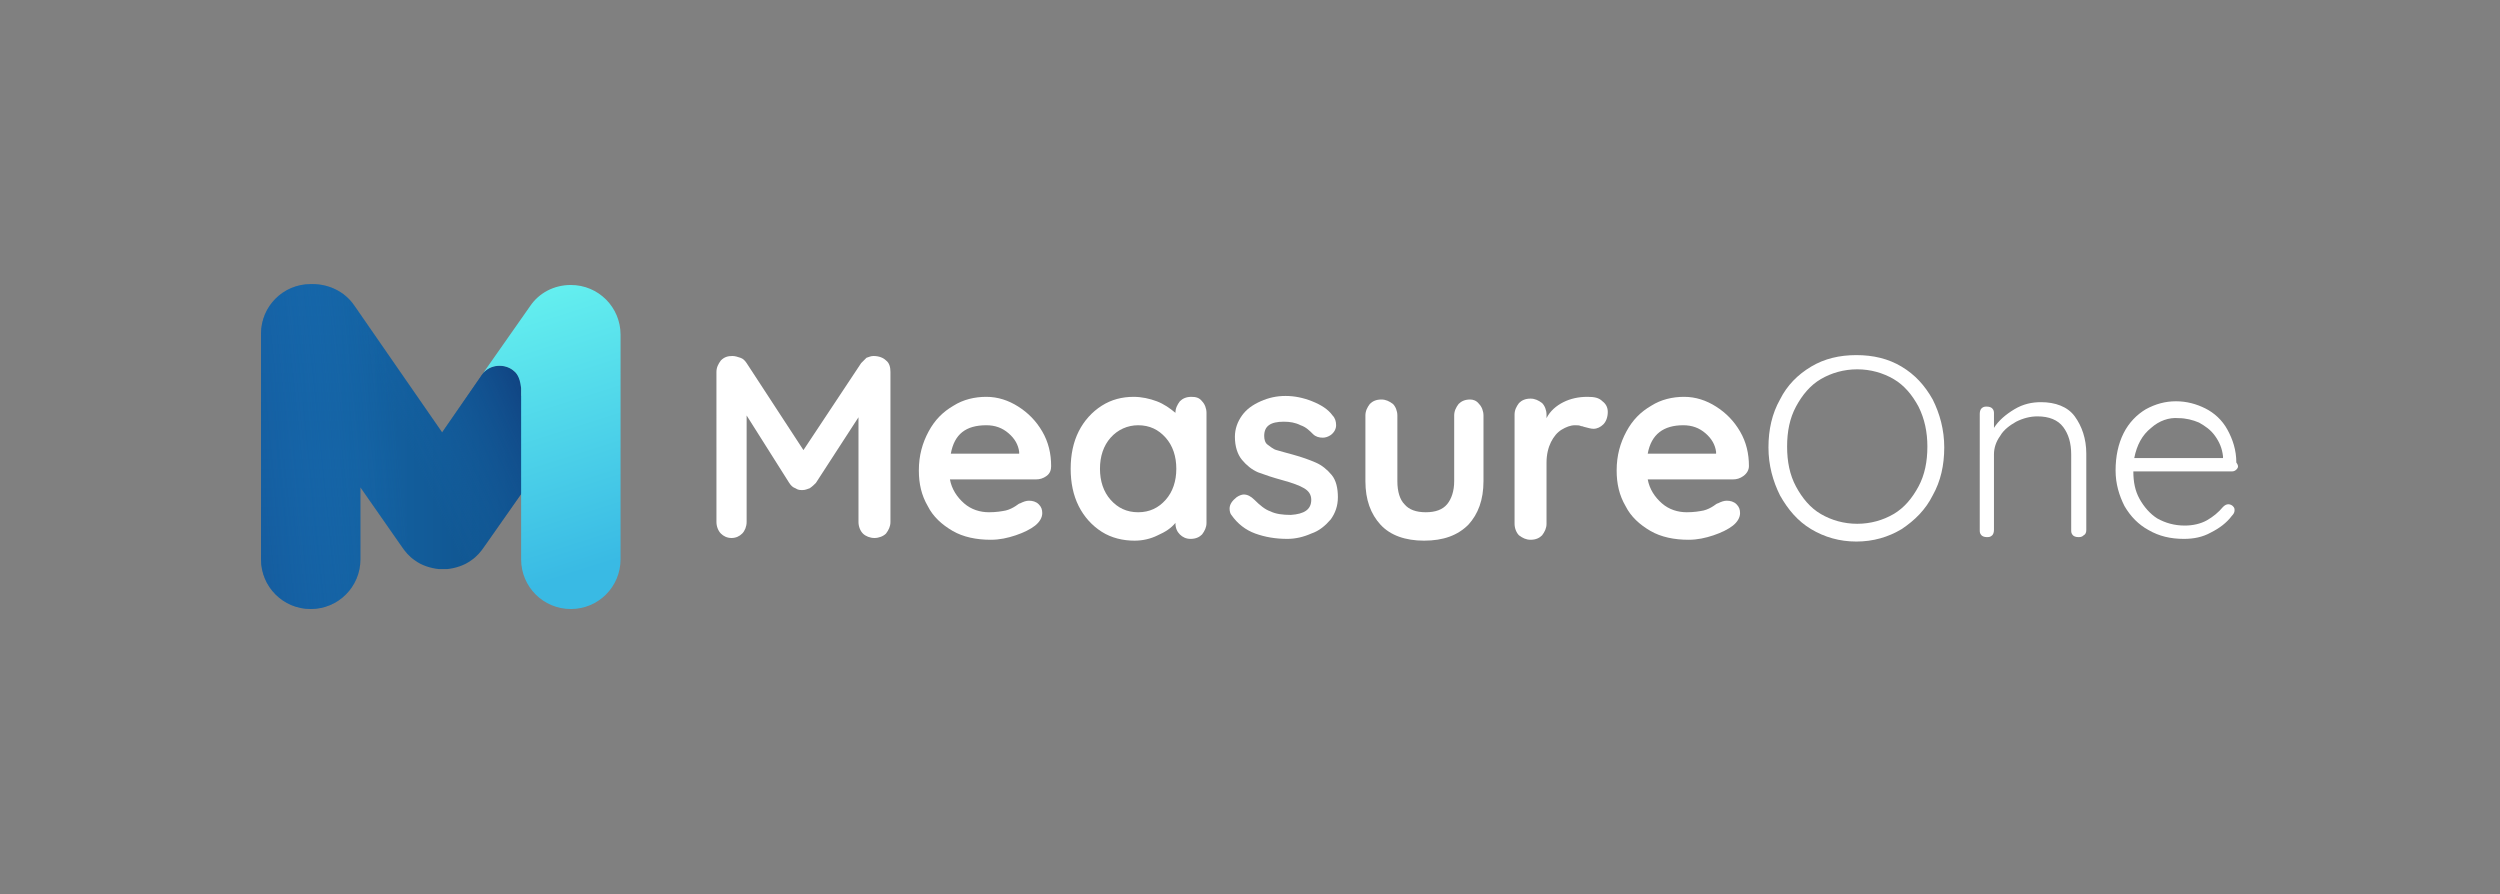 <?xml version="1.0" encoding="utf-8"?>
<!-- Generator: Adobe Illustrator 27.8.1, SVG Export Plug-In . SVG Version: 6.00 Build 0)  -->
<svg version="1.1" id="Layer_1" xmlns="http://www.w3.org/2000/svg" xmlns:xlink="http://www.w3.org/1999/xlink" x="0px" y="0px"
	 viewBox="0 0 281.6 100.7" style="enable-background:new 0 0 281.6 100.7;" xml:space="preserve">
<rect x="0" y="0" width="281.6" height="100.7" fill="#808080" stroke="none"/>
<style type="text/css">
	.st0{fill:#FFFFFF;}
	.st1{fill:url(#SVGID_1_);}
	.st2{fill:url(#SVGID_00000165227398779519352360000005155376065484530842_);}
	.st3{fill:url(#SVGID_00000079448135755622936370000009574113714054646180_);}
	.st4{fill:url(#SVGID_00000142139462048568299630000013885611372342216613_);}
</style>
<g>
	<g>
		<g>
			<path class="st0" d="M99.8,40.6c0.4,0.3,0.5,0.8,0.5,1.3v16.9c0,0.5-0.2,0.9-0.5,1.3c-0.3,0.3-0.8,0.5-1.3,0.5
				c-0.5,0-1-0.2-1.3-0.5c-0.3-0.3-0.5-0.8-0.5-1.3V47l-4.8,7.4c-0.2,0.2-0.4,0.4-0.7,0.6c-0.3,0.1-0.5,0.2-0.8,0.2
				c-0.3,0-0.5,0-0.8-0.2c-0.3-0.1-0.5-0.3-0.7-0.6l-4.8-7.6v12c0,0.5-0.2,1-0.5,1.3c-0.3,0.3-0.7,0.5-1.2,0.5
				c-0.5,0-0.9-0.2-1.2-0.5c-0.3-0.3-0.5-0.8-0.5-1.3V41.9c0-0.5,0.2-0.9,0.5-1.3c0.4-0.4,0.8-0.5,1.3-0.5c0.3,0,0.6,0.1,0.9,0.2
				c0.3,0.1,0.5,0.3,0.7,0.6l6.4,9.8l6.5-9.8c0.2-0.2,0.4-0.4,0.6-0.6c0.3-0.1,0.5-0.2,0.8-0.2C99,40.1,99.5,40.3,99.8,40.6z"/>
			<path class="st0" d="M117.9,53.6c-0.4,0.3-0.8,0.4-1.2,0.4H107c0.2,1.1,0.8,2,1.6,2.7c0.8,0.7,1.8,1,2.8,1c0.8,0,1.4-0.1,1.9-0.2
				c0.4-0.1,0.8-0.3,1.1-0.5c0.3-0.2,0.4-0.3,0.5-0.3c0.4-0.2,0.7-0.3,1-0.3c0.4,0,0.8,0.1,1.1,0.4c0.3,0.3,0.4,0.6,0.4,1
				c0,0.5-0.3,1-0.8,1.4c-0.5,0.4-1.3,0.8-2.2,1.1c-0.9,0.3-1.8,0.5-2.8,0.5c-1.6,0-3.1-0.3-4.3-1c-1.2-0.7-2.2-1.6-2.8-2.8
				c-0.7-1.2-1-2.5-1-4c0-1.7,0.4-3.1,1.1-4.4c0.7-1.3,1.6-2.2,2.8-2.9c1.1-0.7,2.4-1,3.7-1c1.3,0,2.5,0.4,3.6,1.1
				c1.1,0.7,2,1.6,2.7,2.8c0.7,1.2,1,2.5,1,3.9C118.4,52.9,118.3,53.3,117.9,53.6z M107.1,51.1h7.7v-0.2c-0.1-0.8-0.5-1.5-1.2-2.1
				c-0.7-0.6-1.5-0.9-2.5-0.9C108.8,47.9,107.5,48.9,107.1,51.1z"/>
			<path class="st0" d="M135.4,45.2c0.3,0.3,0.5,0.8,0.5,1.3v12.4c0,0.5-0.2,0.9-0.5,1.3c-0.3,0.3-0.7,0.5-1.3,0.5
				c-0.5,0-0.9-0.2-1.2-0.5c-0.3-0.3-0.5-0.7-0.5-1.3c-0.5,0.6-1.1,1-2,1.4c-0.8,0.4-1.7,0.6-2.6,0.6c-1.3,0-2.6-0.3-3.7-1
				c-1.1-0.7-2-1.7-2.6-2.9c-0.6-1.2-0.9-2.6-0.9-4.2c0-1.6,0.3-3,0.9-4.2c0.6-1.2,1.5-2.2,2.6-2.9c1.1-0.7,2.3-1,3.6-1
				c0.9,0,1.8,0.2,2.6,0.5c0.8,0.3,1.5,0.8,2.1,1.3v0c0-0.5,0.2-0.9,0.5-1.3c0.3-0.3,0.7-0.5,1.3-0.5
				C134.7,44.7,135.1,44.8,135.4,45.2z M131.3,56.3c0.8-0.9,1.2-2.1,1.2-3.5c0-1.4-0.4-2.6-1.2-3.5c-0.8-0.9-1.8-1.4-3.1-1.4
				c-1.2,0-2.3,0.5-3.1,1.4c-0.8,0.9-1.2,2.1-1.2,3.5c0,1.4,0.4,2.6,1.2,3.5c0.8,0.9,1.8,1.4,3.1,1.4
				C129.5,57.7,130.5,57.2,131.3,56.3z"/>
			<path class="st0" d="M138.5,57.3c0-0.5,0.3-0.9,0.8-1.3c0.3-0.2,0.6-0.3,0.8-0.3c0.4,0,0.8,0.2,1.2,0.6c0.6,0.6,1.2,1.1,1.8,1.3
				c0.6,0.3,1.4,0.4,2.3,0.4c1.5-0.1,2.3-0.6,2.3-1.7c0-0.6-0.3-1-0.8-1.3c-0.5-0.3-1.3-0.6-2.4-0.9c-1.1-0.3-2-0.6-2.8-0.9
				c-0.7-0.3-1.3-0.8-1.8-1.4c-0.5-0.6-0.8-1.5-0.8-2.6c0-0.9,0.3-1.7,0.8-2.4c0.5-0.7,1.2-1.2,2.1-1.6c0.9-0.4,1.8-0.6,2.8-0.6
				c1,0,2,0.2,3,0.6c1,0.4,1.8,0.9,2.3,1.6c0.3,0.3,0.4,0.7,0.4,1.1c0,0.4-0.2,0.8-0.6,1.1c-0.3,0.2-0.6,0.3-0.9,0.3
				c-0.4,0-0.8-0.1-1.1-0.4c-0.4-0.4-0.8-0.8-1.4-1c-0.6-0.3-1.2-0.4-1.9-0.4c-1.5,0-2.2,0.5-2.2,1.6c0,0.4,0.1,0.8,0.4,1
				s0.6,0.5,1,0.6c0.4,0.1,1,0.3,1.8,0.5c1.1,0.3,1.9,0.6,2.6,0.9c0.7,0.3,1.3,0.8,1.8,1.4c0.5,0.6,0.7,1.5,0.7,2.5
				c0,1-0.3,1.8-0.8,2.5c-0.6,0.7-1.3,1.3-2.2,1.6c-0.9,0.4-1.8,0.6-2.7,0.6c-1.3,0-2.5-0.2-3.6-0.6c-1.1-0.4-2-1.1-2.7-2.1
				C138.6,57.9,138.5,57.6,138.5,57.3z"/>
			<path class="st0" d="M166.6,45.5c0.3,0.3,0.5,0.8,0.5,1.3v7.4c0,2.1-0.6,3.7-1.7,4.9c-1.2,1.2-2.8,1.8-5,1.8
				c-2.1,0-3.8-0.6-4.9-1.8c-1.1-1.2-1.7-2.8-1.7-4.9v-7.4c0-0.5,0.2-0.9,0.5-1.3c0.3-0.3,0.7-0.5,1.3-0.5c0.5,0,0.9,0.2,1.3,0.5
				c0.3,0.3,0.5,0.8,0.5,1.3v7.4c0,1.2,0.3,2.1,0.8,2.6c0.5,0.6,1.3,0.9,2.4,0.9c1.1,0,1.9-0.3,2.4-0.9c0.5-0.6,0.8-1.5,0.8-2.6
				v-7.4c0-0.5,0.2-0.9,0.5-1.3c0.3-0.3,0.7-0.5,1.3-0.5C165.9,45,166.3,45.1,166.6,45.5z"/>
			<path class="st0" d="M180.5,45.2c0.4,0.3,0.6,0.7,0.6,1.2c0,0.6-0.2,1.1-0.5,1.4c-0.3,0.3-0.7,0.5-1.1,0.5c-0.3,0-0.6-0.1-1-0.2
				c-0.1,0-0.2-0.1-0.4-0.1c-0.2-0.1-0.4-0.1-0.7-0.1c-0.5,0-1,0.2-1.5,0.5c-0.5,0.3-0.9,0.8-1.2,1.4c-0.3,0.6-0.5,1.4-0.5,2.3v6.9
				c0,0.5-0.2,0.9-0.5,1.3c-0.3,0.3-0.7,0.5-1.3,0.5c-0.5,0-0.9-0.2-1.3-0.5c-0.3-0.3-0.5-0.8-0.5-1.3V46.7c0-0.5,0.2-0.9,0.5-1.3
				c0.3-0.3,0.7-0.5,1.3-0.5c0.5,0,0.9,0.2,1.3,0.5c0.3,0.3,0.5,0.8,0.5,1.3v0.4c0.4-0.8,1.1-1.4,1.9-1.8c0.8-0.4,1.7-0.6,2.7-0.6
				C179.6,44.7,180.1,44.8,180.5,45.2z"/>
			<path class="st0" d="M196.4,53.6c-0.4,0.3-0.8,0.4-1.2,0.4h-9.6c0.2,1.1,0.8,2,1.6,2.7c0.8,0.7,1.8,1,2.8,1
				c0.8,0,1.4-0.1,1.9-0.2c0.4-0.1,0.8-0.3,1.1-0.5c0.3-0.2,0.4-0.3,0.5-0.3c0.4-0.2,0.7-0.3,1-0.3c0.4,0,0.8,0.1,1.1,0.4
				c0.3,0.3,0.4,0.6,0.4,1c0,0.5-0.3,1-0.8,1.4c-0.5,0.4-1.3,0.8-2.2,1.1c-0.9,0.3-1.8,0.5-2.8,0.5c-1.6,0-3.1-0.3-4.3-1
				c-1.2-0.7-2.2-1.6-2.8-2.8c-0.7-1.2-1-2.5-1-4c0-1.7,0.4-3.1,1.1-4.4c0.7-1.3,1.6-2.2,2.8-2.9c1.1-0.7,2.4-1,3.7-1
				c1.3,0,2.5,0.4,3.6,1.1c1.1,0.7,2,1.6,2.7,2.8c0.7,1.2,1,2.5,1,3.9C197,52.9,196.8,53.3,196.4,53.6z M185.6,51.1h7.7v-0.2
				c-0.1-0.8-0.5-1.5-1.2-2.1c-0.7-0.6-1.5-0.9-2.5-0.9C187.4,47.9,186,48.9,185.6,51.1z"/>
		</g>
		<g>
			<path class="st0" d="M217.7,55.8c-0.8,1.6-2,2.8-3.5,3.8c-1.5,0.9-3.2,1.4-5.1,1.4c-1.9,0-3.6-0.5-5.1-1.4
				c-1.5-0.9-2.6-2.2-3.5-3.8c-0.8-1.6-1.3-3.4-1.3-5.4c0-2,0.4-3.8,1.3-5.4c0.8-1.6,2-2.8,3.5-3.7c1.5-0.9,3.2-1.3,5.1-1.3
				c1.9,0,3.6,0.4,5.1,1.3c1.5,0.9,2.6,2.1,3.5,3.7c0.8,1.6,1.3,3.4,1.3,5.4C219,52.4,218.6,54.2,217.7,55.8z M216.1,45.8
				c-0.7-1.3-1.6-2.4-2.8-3.1c-1.2-0.7-2.6-1.1-4.1-1.1c-1.5,0-2.9,0.4-4.1,1.1c-1.2,0.7-2.1,1.8-2.8,3.1c-0.7,1.3-1,2.8-1,4.5
				c0,1.7,0.3,3.2,1,4.5c0.7,1.3,1.6,2.4,2.8,3.1c1.2,0.7,2.6,1.1,4.1,1.1c1.5,0,2.9-0.4,4.1-1.1c1.2-0.7,2.1-1.8,2.8-3.1
				c0.7-1.3,1-2.8,1-4.5C217.1,48.7,216.8,47.2,216.1,45.8z"/>
			<path class="st0" d="M233.7,46.9c0.8,1.1,1.3,2.5,1.3,4.2v8.6c0,0.3-0.1,0.5-0.3,0.6c-0.2,0.2-0.4,0.2-0.6,0.2
				c-0.3,0-0.5-0.1-0.6-0.2c-0.2-0.2-0.2-0.4-0.2-0.6v-8.5c0-1.3-0.3-2.3-0.9-3.1c-0.6-0.8-1.6-1.2-2.9-1.2c-0.8,0-1.6,0.2-2.4,0.6
				c-0.7,0.4-1.4,0.9-1.8,1.6c-0.5,0.7-0.7,1.4-0.7,2.1v8.5c0,0.3-0.1,0.5-0.2,0.6c-0.2,0.2-0.4,0.2-0.6,0.2c-0.3,0-0.5-0.1-0.6-0.2
				c-0.2-0.2-0.2-0.4-0.2-0.6V46.6c0-0.3,0.1-0.5,0.2-0.6c0.2-0.2,0.4-0.2,0.6-0.2c0.3,0,0.5,0.1,0.6,0.2c0.2,0.2,0.2,0.4,0.2,0.6
				v1.6c0.5-0.8,1.3-1.5,2.3-2.1c1-0.6,2-0.8,3-0.8C231.5,45.3,232.9,45.8,233.7,46.9z"/>
			<path class="st0" d="M251.9,52.9c-0.2,0.2-0.4,0.2-0.6,0.2h-11c0,1.2,0.2,2.2,0.7,3.1c0.5,0.9,1.2,1.7,2,2.2
				c0.9,0.5,1.9,0.8,3.1,0.8c0.9,0,1.8-0.2,2.5-0.6c0.7-0.4,1.3-0.9,1.8-1.5c0.2-0.2,0.4-0.3,0.6-0.3c0.2,0,0.4,0.1,0.5,0.2
				c0.2,0.2,0.2,0.3,0.2,0.5c0,0.2-0.1,0.4-0.3,0.6c-0.6,0.8-1.4,1.4-2.4,1.9c-0.9,0.5-1.9,0.7-3,0.7c-1.5,0-2.8-0.3-4-1
				c-1.1-0.6-2-1.5-2.7-2.7c-0.6-1.2-1-2.5-1-4c0-1.6,0.3-3,0.9-4.2c0.6-1.2,1.5-2.1,2.5-2.7c1.1-0.6,2.2-0.9,3.4-0.9
				c1.2,0,2.3,0.3,3.3,0.8c1,0.5,1.9,1.3,2.5,2.4c0.6,1.1,1,2.3,1,3.7C252.2,52.5,252.1,52.7,251.9,52.9z M242.3,48.2
				c-1,0.8-1.6,1.9-1.9,3.4h10v-0.2c-0.1-0.9-0.4-1.6-0.9-2.3c-0.5-0.7-1.1-1.1-1.8-1.5c-0.7-0.3-1.5-0.5-2.3-0.5
				C244.3,47,243.2,47.4,242.3,48.2z"/>
		</g>
	</g>
	<g>
		<linearGradient id="SVGID_1_" gradientUnits="userSpaceOnUse" x1="29.368" y1="50.368" x2="58.714" y2="50.368">
			<stop  offset="0" style="stop-color:#176DB2"/>
			<stop  offset="1" style="stop-color:#0F518A"/>
		</linearGradient>
		<path class="st1" d="M58.7,44.6c0-0.1,0-0.2,0-0.3v-0.6c0-0.8-0.3-1.5-0.8-1.9c-1-0.9-2.8-0.8-3.6,0.4l-4.5,6.5l-9.9-14.3
			c-1.1-1.6-2.9-2.4-4.7-2.4c-0.1,0-0.1,0-0.2,0c-3.1,0-5.6,2.5-5.6,5.6v25.4c0,3.1,2.5,5.6,5.6,5.6c3.1,0,5.6-2.5,5.6-5.6v-8.1
			l4.6,6.6c0.4,0.6,0.9,1.2,1.5,1.6c0.8,0.6,1.8,0.9,2.7,1c0.1,0,0.1,0,0.2,0c0.1,0,0.2,0,0.3,0c0.1,0,0.2,0,0.3,0
			c0.1,0,0.1,0,0.2,0c0.9-0.1,1.9-0.4,2.7-1h0c0.6-0.4,1.1-1,1.5-1.6l4.2-6V44.6z"/>
		
			<linearGradient id="SVGID_00000039820623008335516130000011368819496467415222_" gradientUnits="userSpaceOnUse" x1="36.762" y1="50.612" x2="61.361" y2="39.587">
			<stop  offset="0.319" style="stop-color:#176DB2;stop-opacity:0"/>
			<stop  offset="0.923" style="stop-color:#103E7C"/>
		</linearGradient>
		<path style="fill:url(#SVGID_00000039820623008335516130000011368819496467415222_);" d="M58.7,44.6c0-0.1,0-0.2,0-0.3v-0.6
			c0-0.8-0.3-1.5-0.8-1.9c-1-0.9-2.8-0.8-3.6,0.4l-4.5,6.5l-9.9-14.3c-1.1-1.6-2.9-2.4-4.7-2.4c-0.1,0-0.1,0-0.2,0
			c-3.1,0-5.6,2.5-5.6,5.6v25.4c0,3.1,2.5,5.6,5.6,5.6c3.1,0,5.6-2.5,5.6-5.6v-8.1l4.6,6.6c0.4,0.6,0.9,1.2,1.5,1.6
			c0.8,0.6,1.8,0.9,2.7,1c0.1,0,0.1,0,0.2,0c0.1,0,0.2,0,0.3,0c0.1,0,0.2,0,0.3,0c0.1,0,0.1,0,0.2,0c0.9-0.1,1.9-0.4,2.7-1h0
			c0.6-0.4,1.1-1,1.5-1.6l4.2-6V44.6z"/>
		
			<linearGradient id="SVGID_00000036943721798301263210000015619687815111234743_" gradientUnits="userSpaceOnUse" x1="16.51" y1="52.294" x2="44.916" y2="49.326">
			<stop  offset="0" style="stop-color:#103E7C"/>
			<stop  offset="1" style="stop-color:#176DB2;stop-opacity:0"/>
		</linearGradient>
		<path style="fill:url(#SVGID_00000036943721798301263210000015619687815111234743_);" d="M49.8,48.7l-9.9-14.3
			c-1.1-1.6-2.9-2.4-4.7-2.4c-0.1,0-0.1,0-0.2,0c-3.1,0-5.6,2.5-5.6,5.6v25.4c0,3.1,2.5,5.6,5.6,5.6c3.1,0,5.6-2.5,5.6-5.6v-8.1
			l4.6,6.6c0.4,0.6,0.9,1.2,1.5,1.6c0.8,0.6,1.8,0.9,2.7,1c0.1,0,0.1,0,0.2,0c0.1,0,0.2,0,0.3,0c0.1,0,0.2,0,0.3,0
			c0.1,0,0.1,0,0.2,0c0.9-0.1,1.9-0.4,2.7-1h0c0.6-0.4,1.1-1,1.5-1.6l4.2-6V44.6c0-0.1,0-0.2,0-0.3v-0.6c0-0.8-0.3-1.5-0.8-1.9
			c-1-0.9-2.8-0.8-3.6,0.4"/>
		
			<linearGradient id="SVGID_00000047777055368228799320000009355473850312828047_" gradientUnits="userSpaceOnUse" x1="57.992" y1="30.587" x2="68.472" y2="63.485">
			<stop  offset="0" style="stop-color:#68F4F0"/>
			<stop  offset="1" style="stop-color:#39BAE4"/>
		</linearGradient>
		<path style="fill:url(#SVGID_00000047777055368228799320000009355473850312828047_);" d="M64.3,32.1L64.3,32.1
			c-1.9,0-3.6,0.9-4.6,2.4l0,0l-5.4,7.7c0.8-1.2,2.6-1.3,3.6-0.4c0.5,0.4,0.7,1.1,0.8,1.9v0.6c0,0.1,0,0.2,0,0.3v18.4
			c0,3.1,2.5,5.6,5.6,5.6h0c3.1,0,5.6-2.5,5.6-5.6V37.7C69.9,34.6,67.4,32.1,64.3,32.1z"/>
	</g>
</g>
</svg>
